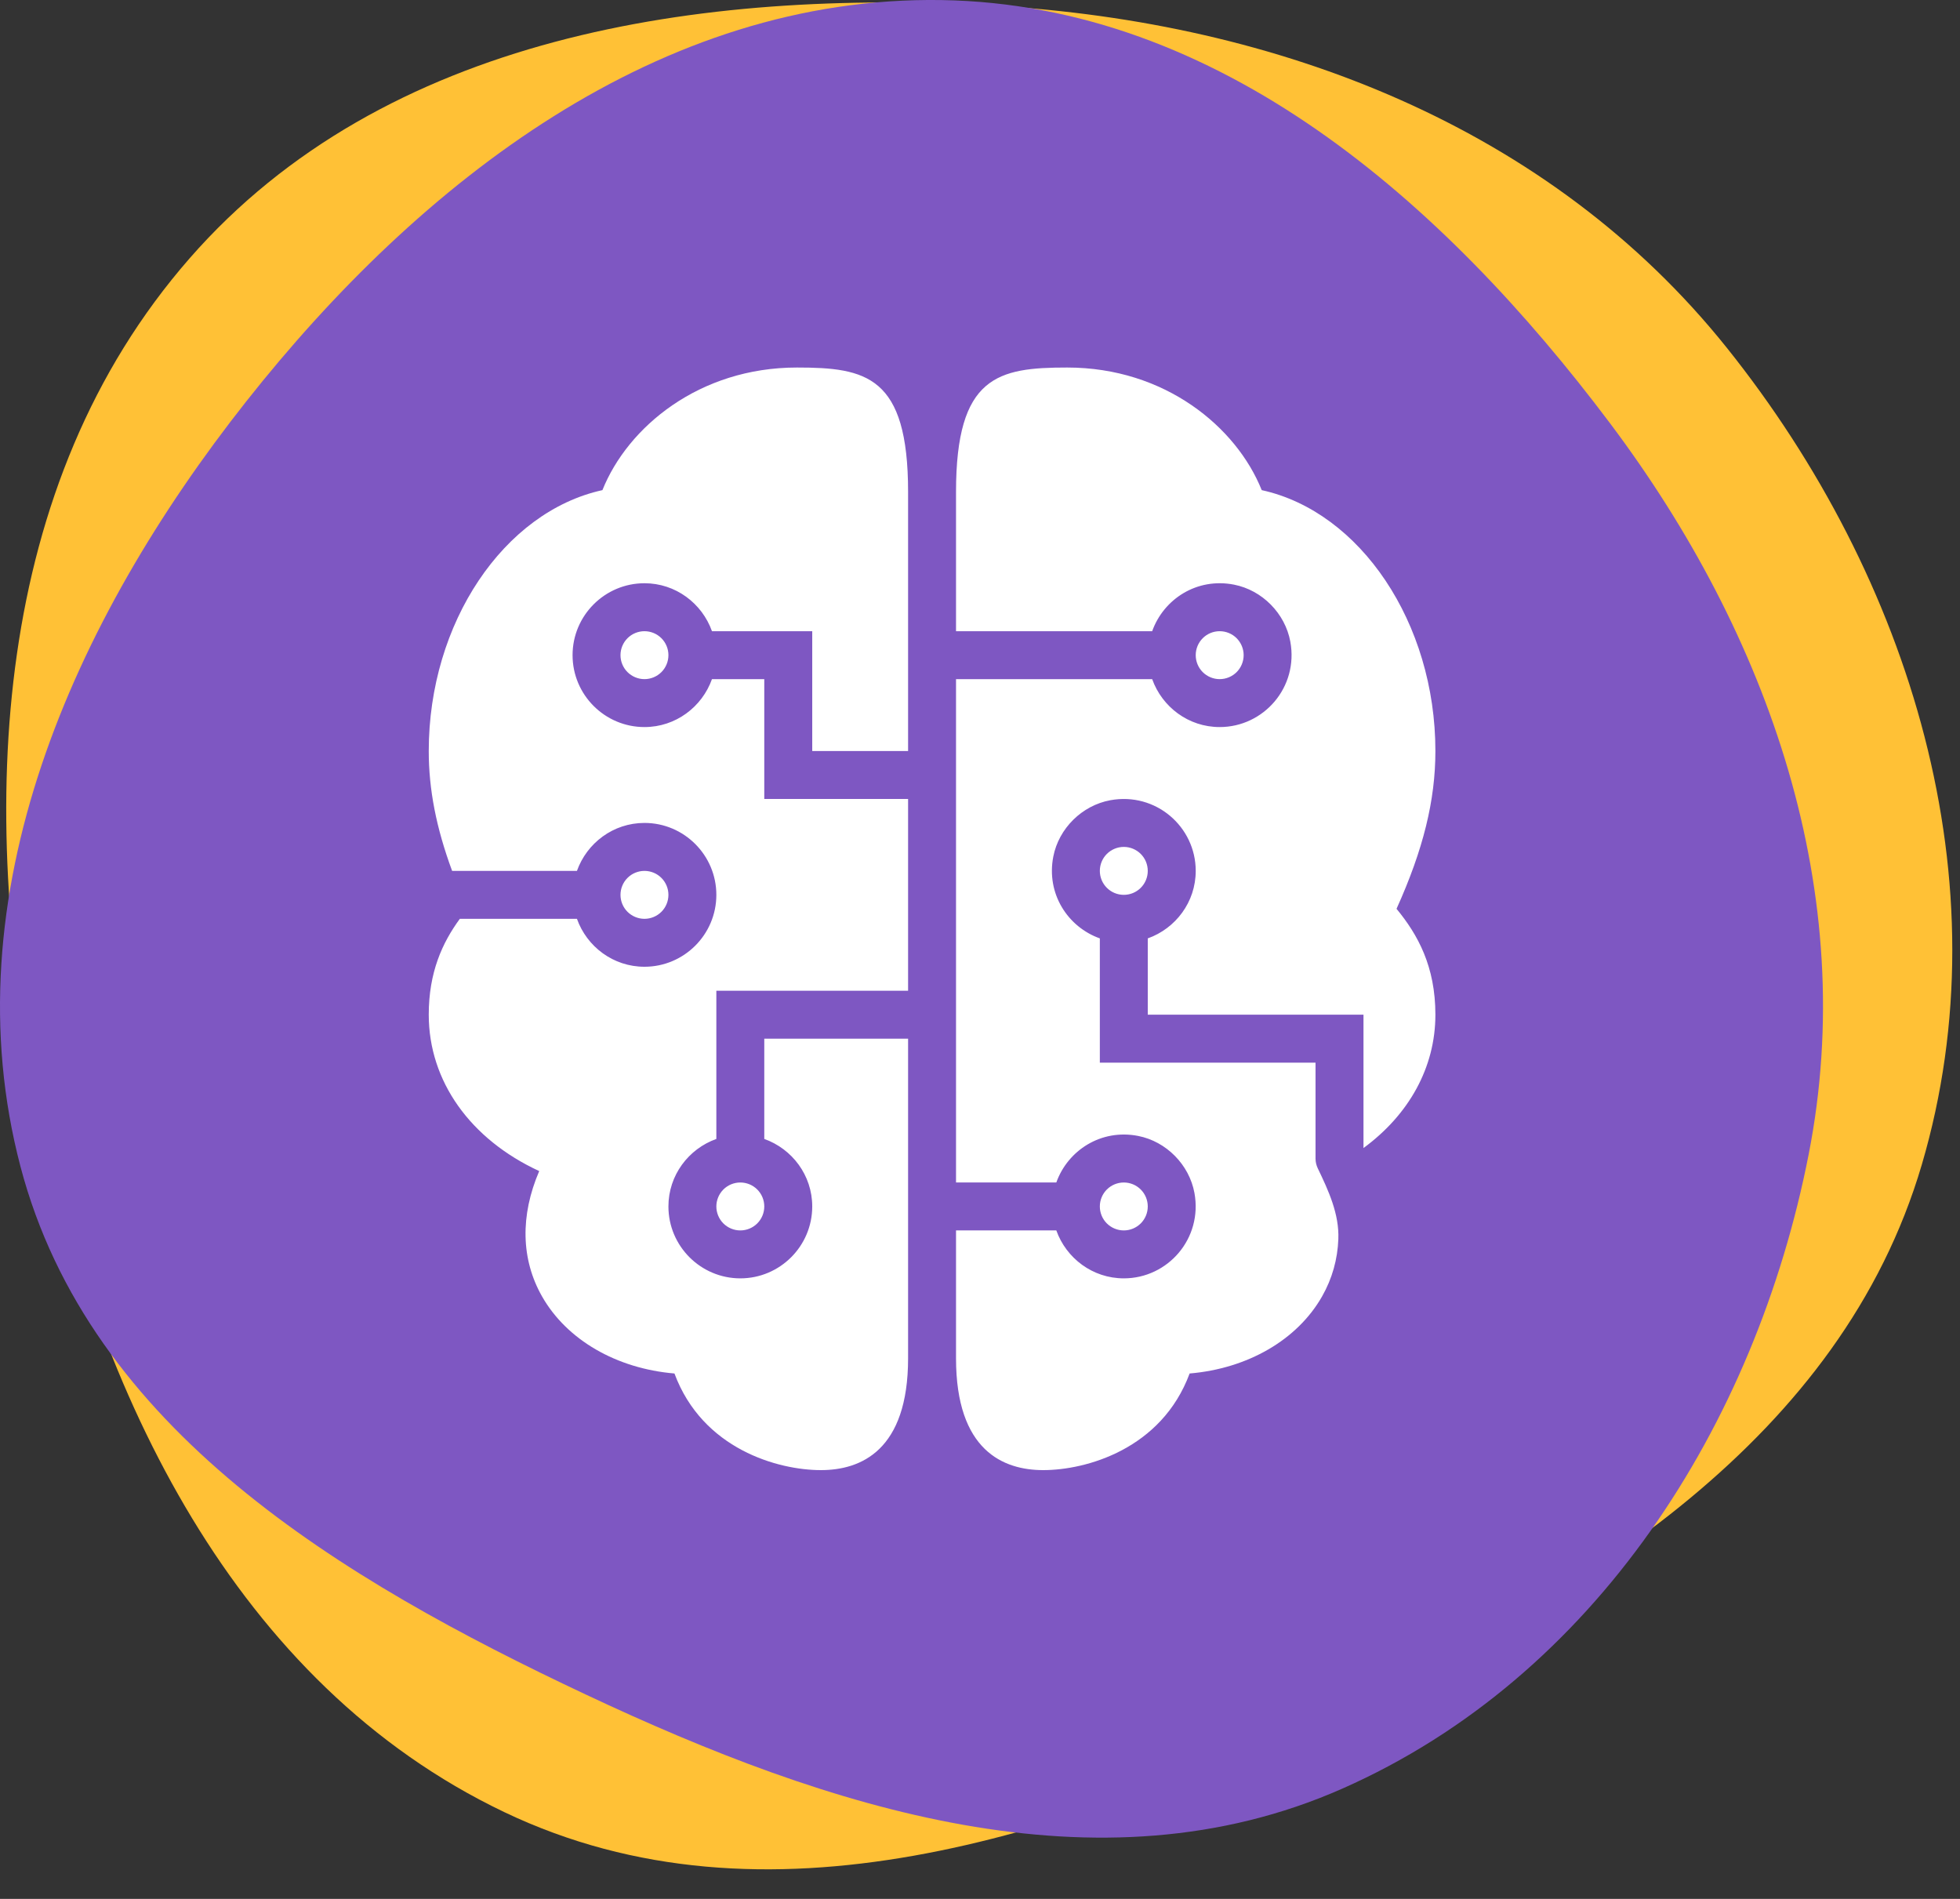 <svg width="64" height="62" viewBox="0 0 64 62" fill="none" xmlns="http://www.w3.org/2000/svg">
<rect x="0" y="0" width="64" height="62" fill="#333333" stroke="none"/>
<path fill-rule="evenodd" clip-rule="evenodd" d="M6.192 8.434C12.552 1.158 22.837 -0.376 32.484 0.186C41.721 0.724 50.608 4.131 56.387 11.357C62.394 18.867 65.469 28.805 62.752 38.029C60.121 46.959 51.7 52.15 43.233 56.017C34.637 59.944 24.999 63.239 16.47 59.168C7.68 54.972 3.148 45.506 1.214 35.959C-0.734 26.345 -0.264 15.82 6.192 8.434Z" fill="#FFC136"/>
<path fill-rule="evenodd" clip-rule="evenodd" d="M30.744 0.002C39.803 0.146 47.13 6.576 52.572 13.819C57.783 20.754 60.728 29.176 59.059 37.689C57.325 46.536 52.077 54.756 43.83 58.4C35.848 61.927 27.032 59.046 19.136 55.331C11.119 51.558 2.923 46.659 0.669 38.09C-1.653 29.259 2.375 20.282 8.034 13.115C13.733 5.897 21.548 -0.143 30.744 0.002Z" fill="#7E57C2"/>
<path d="M26.022 12C22.83 12 20.496 13.943 19.671 16.003C16.454 16.708 14 20.334 14 24.522C14 25.773 14.243 27.027 14.763 28.435H18.839C19.163 27.526 20.024 26.869 21.044 26.869C22.338 26.869 23.391 27.923 23.391 29.217C23.391 30.512 22.338 31.565 21.044 31.565C20.024 31.565 19.163 30.909 18.839 30H15.015C14.44 30.785 14 31.751 14 33.13C14 35.304 15.361 37.199 17.607 38.236C16.984 39.687 17.01 41.116 17.699 42.328C18.508 43.751 20.133 44.685 22.023 44.845C22.941 47.318 25.408 48 26.805 48C28.104 48 29.652 47.365 29.652 44.347V33.913H24.956V37.187C25.865 37.511 26.522 38.372 26.522 39.391C26.522 40.686 25.468 41.739 24.174 41.739C22.88 41.739 21.826 40.686 21.826 39.391C21.826 38.372 22.483 37.511 23.391 37.187V32.348H29.652V26.087H24.956V22.174H23.248C22.924 23.082 22.062 23.739 21.044 23.739C19.749 23.739 18.696 22.686 18.696 21.391C18.696 20.097 19.749 19.043 21.044 19.043C22.062 19.043 22.924 19.7 23.248 20.609H26.522V24.522H29.652V16.06C29.652 12.273 28.28 12 26.022 12ZM34.848 12C32.589 12 31.217 12.273 31.217 16.06V20.609H37.622C37.995 19.563 39.078 18.851 40.295 19.089C41.215 19.269 41.963 20.027 42.133 20.949C42.406 22.437 41.265 23.739 39.826 23.739C38.807 23.739 37.946 23.082 37.622 22.174H31.217V38.609H34.492C34.865 37.563 35.948 36.851 37.165 37.089C38.084 37.269 38.832 38.028 39.002 38.949C39.275 40.437 38.135 41.739 36.696 41.739C35.677 41.739 34.816 41.082 34.492 40.174H31.217V44.348C31.217 47.367 32.766 48 34.065 48C35.462 48 37.928 47.318 38.845 44.845C40.736 44.685 42.361 43.751 43.17 42.328C43.501 41.747 43.676 41.115 43.701 40.457C43.732 39.641 43.384 38.883 43.03 38.148C42.984 38.051 42.956 37.943 42.956 37.826V34.696H35.913V30.639C34.867 30.266 34.156 29.182 34.394 27.965C34.574 27.046 35.332 26.298 36.254 26.128C37.742 25.855 39.044 26.995 39.044 28.435C39.044 29.454 38.387 30.315 37.478 30.639V33.13H44.522V37.484C46.001 36.399 46.87 34.857 46.87 33.13C46.87 31.553 46.296 30.516 45.601 29.673C46.477 27.733 46.87 26.128 46.87 24.522C46.87 20.334 44.416 16.708 41.199 16.003C40.373 13.943 38.04 12 34.848 12ZM21.044 20.609C20.836 20.609 20.637 20.691 20.49 20.838C20.343 20.985 20.261 21.184 20.261 21.391C20.261 21.599 20.343 21.798 20.49 21.945C20.637 22.091 20.836 22.174 21.044 22.174C21.251 22.174 21.45 22.091 21.597 21.945C21.744 21.798 21.826 21.599 21.826 21.391C21.826 21.184 21.744 20.985 21.597 20.838C21.45 20.691 21.251 20.609 21.044 20.609ZM39.826 20.609C39.618 20.609 39.419 20.691 39.273 20.838C39.126 20.985 39.044 21.184 39.044 21.391C39.044 21.599 39.126 21.798 39.273 21.945C39.419 22.091 39.618 22.174 39.826 22.174C40.034 22.174 40.233 22.091 40.38 21.945C40.526 21.798 40.609 21.599 40.609 21.391C40.609 21.184 40.526 20.985 40.38 20.838C40.233 20.691 40.034 20.609 39.826 20.609ZM36.696 27.652C36.488 27.652 36.289 27.735 36.142 27.881C35.995 28.028 35.913 28.227 35.913 28.435C35.913 28.642 35.995 28.841 36.142 28.988C36.289 29.135 36.488 29.217 36.696 29.217C36.903 29.217 37.102 29.135 37.249 28.988C37.396 28.841 37.478 28.642 37.478 28.435C37.478 28.227 37.396 28.028 37.249 27.881C37.102 27.735 36.903 27.652 36.696 27.652ZM21.044 28.435C20.836 28.435 20.637 28.517 20.49 28.664C20.343 28.811 20.261 29.01 20.261 29.217C20.261 29.425 20.343 29.624 20.49 29.771C20.637 29.917 20.836 30 21.044 30C21.251 30 21.45 29.917 21.597 29.771C21.744 29.624 21.826 29.425 21.826 29.217C21.826 29.01 21.744 28.811 21.597 28.664C21.45 28.517 21.251 28.435 21.044 28.435ZM24.174 38.609C23.966 38.609 23.767 38.691 23.62 38.838C23.474 38.985 23.391 39.184 23.391 39.391C23.391 39.599 23.474 39.798 23.62 39.945C23.767 40.091 23.966 40.174 24.174 40.174C24.381 40.174 24.581 40.091 24.727 39.945C24.874 39.798 24.956 39.599 24.956 39.391C24.956 39.184 24.874 38.985 24.727 38.838C24.581 38.691 24.381 38.609 24.174 38.609ZM36.696 38.609C36.488 38.609 36.289 38.691 36.142 38.838C35.995 38.985 35.913 39.184 35.913 39.391C35.913 39.599 35.995 39.798 36.142 39.945C36.289 40.091 36.488 40.174 36.696 40.174C36.903 40.174 37.102 40.091 37.249 39.945C37.396 39.798 37.478 39.599 37.478 39.391C37.478 39.184 37.396 38.985 37.249 38.838C37.102 38.691 36.903 38.609 36.696 38.609Z" fill="white"/>
</svg>
